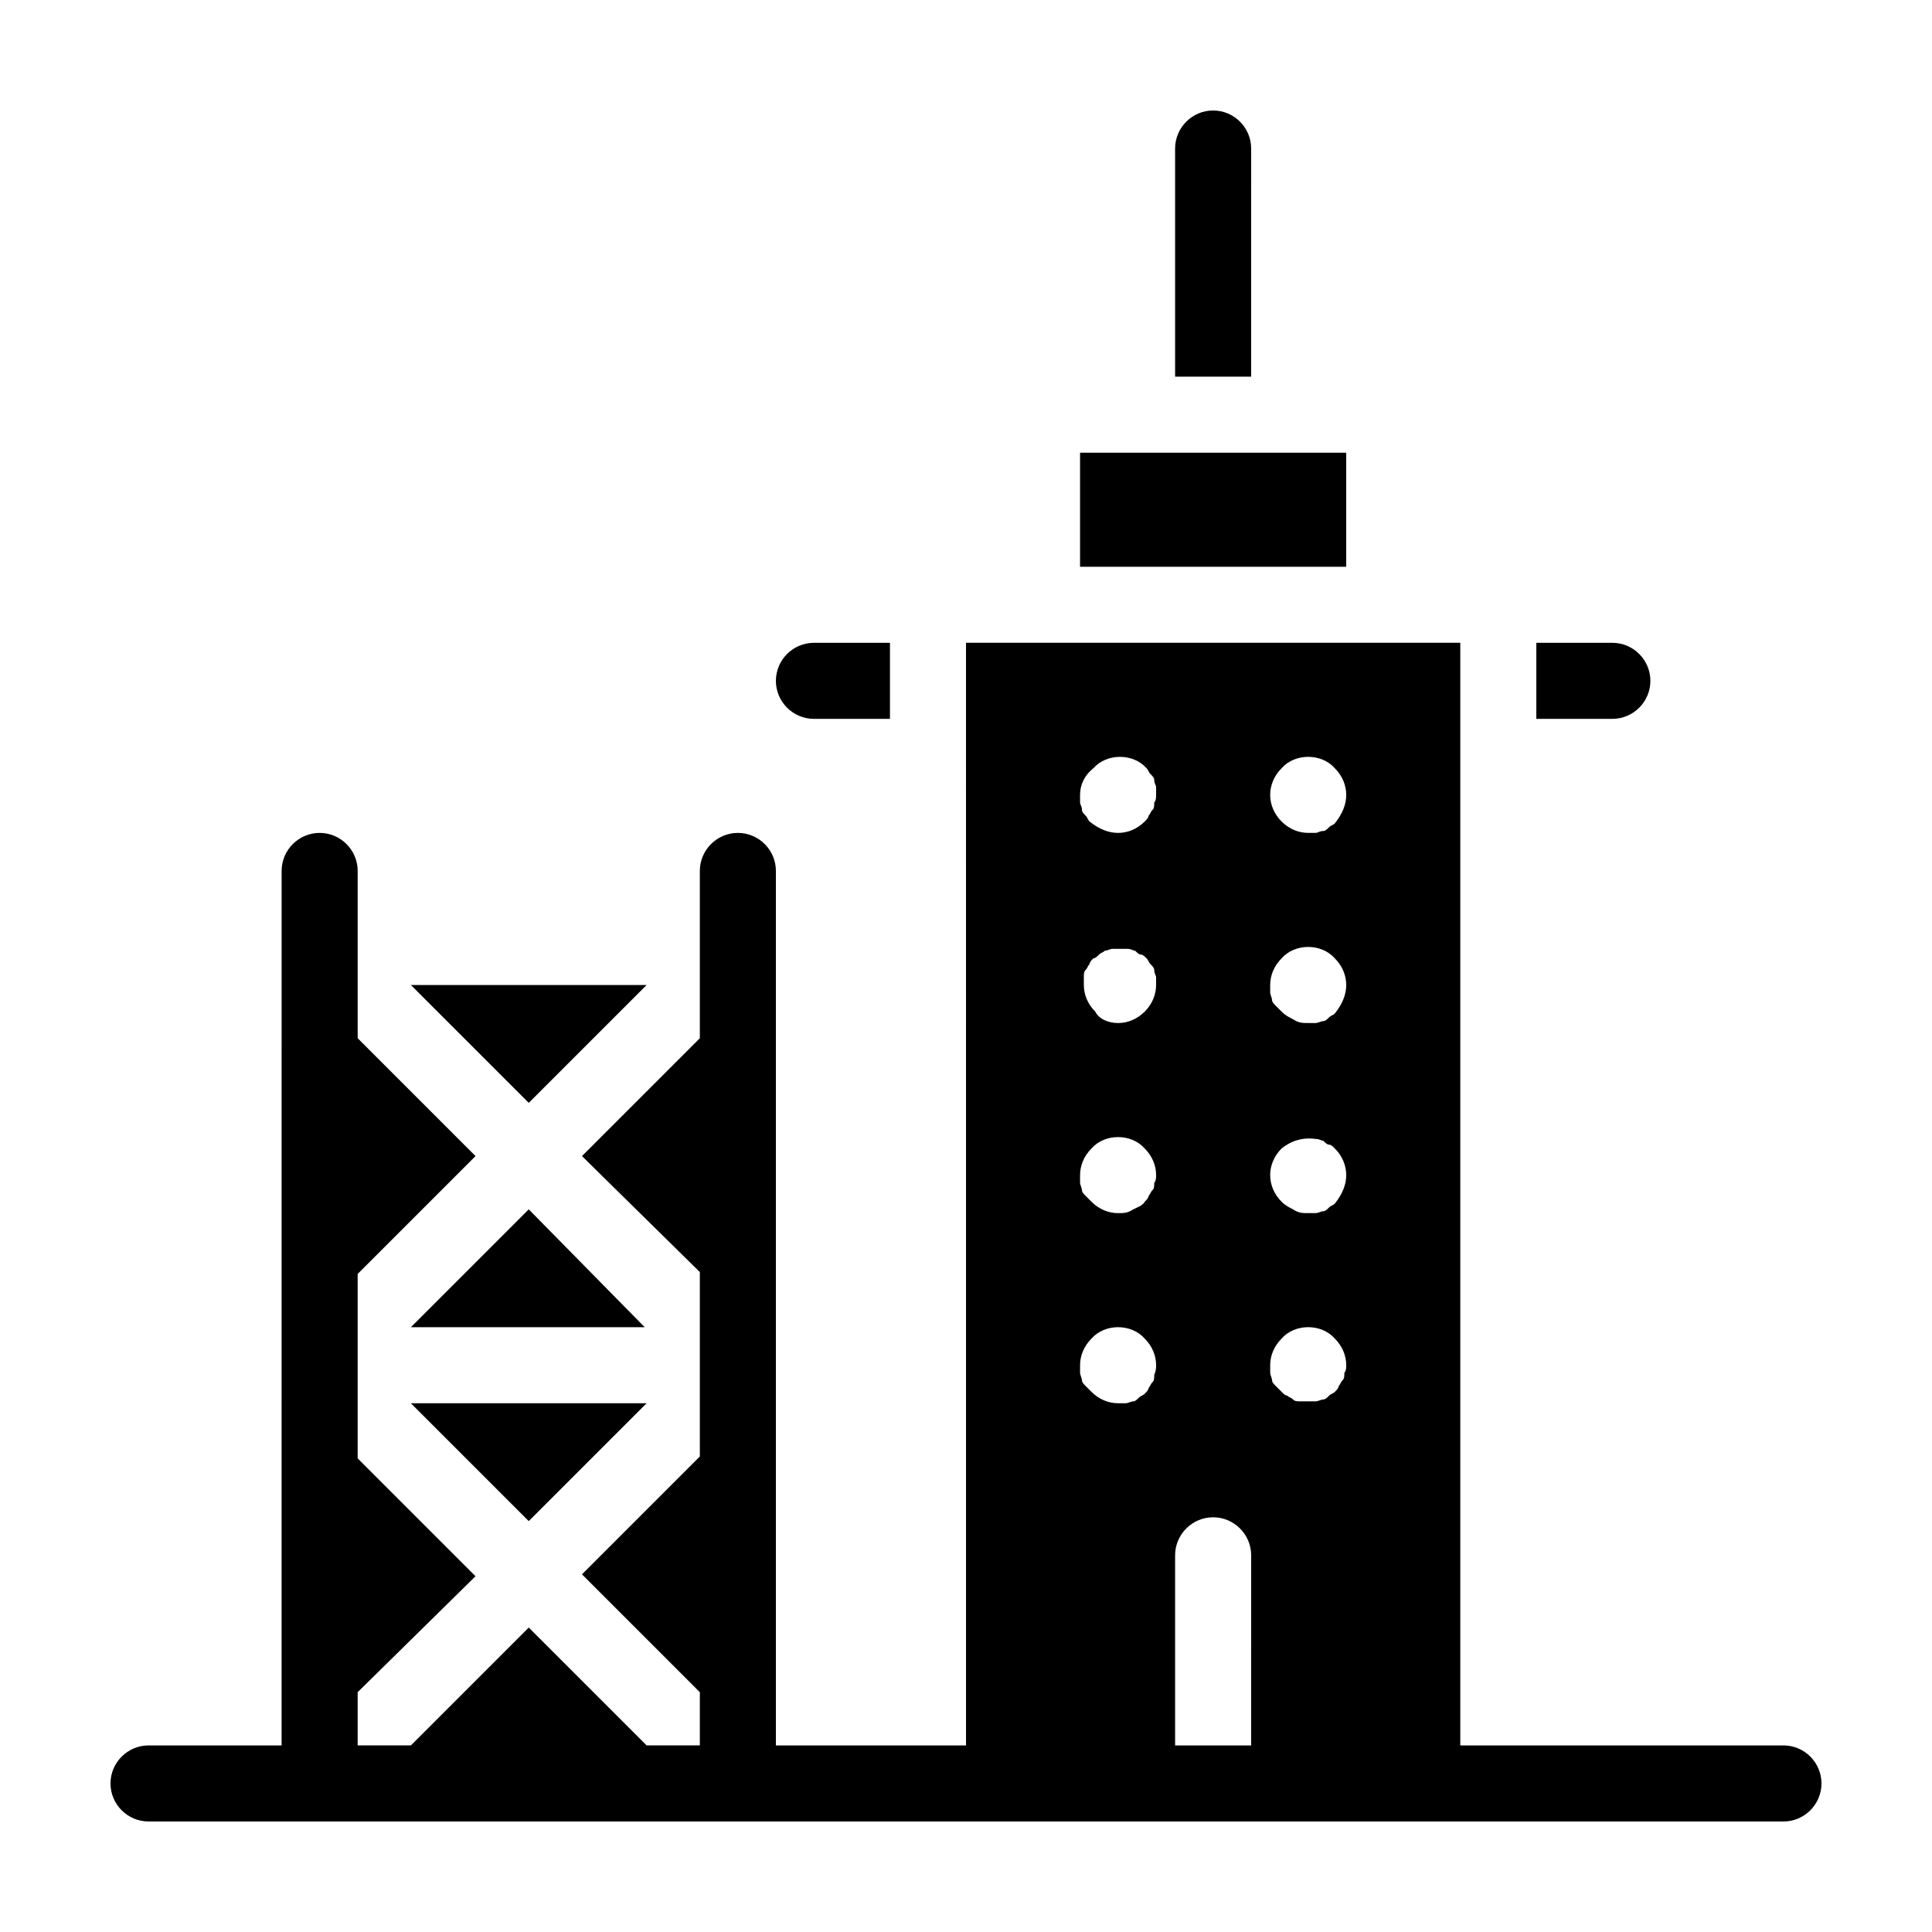 <?xml version="1.0" encoding="UTF-8"?>
<!-- Uploaded to: SVG Repo, www.svgrepo.com, Generator: SVG Repo Mixer Tools -->
<svg fill="#000000" width="800px" height="800px" version="1.1" viewBox="144 144 512 512" xmlns="http://www.w3.org/2000/svg">
 <path d="m349.62 324.43c0-5.543 4.535-10.078 10.078-10.078h20.152v20.152h-20.152c-5.543 0.004-10.078-4.531-10.078-10.074zm231.75 0c0-5.543-4.535-10.078-10.078-10.078h-20.152v20.152h20.152c5.543 0.004 10.078-4.531 10.078-10.074zm-105.8-141.07c0-5.543-4.535-10.078-10.078-10.078-5.543 0-10.078 4.535-10.078 10.078v60.457h20.152zm25.191 80.609h-70.535v30.23h70.535zm-216.64 283.14 31.234-31.234h-62.469zm31.238-142.07h-62.473l31.234 31.234zm-31.238 59.449-31.234 31.238h61.969zm342.59 152.15c0 5.543-4.535 10.078-10.078 10.078l-433.27-0.004c-5.543 0-10.078-4.535-10.078-10.078 0-5.543 4.535-10.078 10.078-10.078h35.266l0.004-231.75c0-5.543 4.535-10.078 10.078-10.078s10.078 4.535 10.078 10.078v44.336l31.234 31.234-31.238 31.238v48.871l31.234 31.234-31.234 30.73v14.105h14.105l31.234-31.234 31.234 31.234h14.109v-14.105l-31.234-31.234 31.234-31.234v-48.871l-31.234-30.734 31.234-31.234v-44.336c0-5.543 4.535-10.078 10.078-10.078s10.078 4.535 10.078 10.078v231.75h50.383l-0.004-292.21h130.99v292.21h85.648c5.539-0.004 10.07 4.531 10.07 10.074zm-176.33-110.84c0-2.519-1.008-5.039-3.023-7.055-3.527-4.031-10.578-4.031-14.105 0-2.016 2.019-3.023 4.539-3.023 7.055v2.016c0 0.504 0.504 1.512 0.504 2.016s0.504 1.008 1.008 1.512c0.504 0.504 1.008 1.008 1.512 1.512 2.016 2.016 4.535 3.023 7.055 3.023h2.016c0.504 0 1.512-0.504 2.016-0.504 0.504 0 1.008-0.504 1.512-1.008 0.504-0.504 1.008-0.504 1.512-1.008 0.504-0.504 1.008-1.008 1.008-1.512 0.504-0.504 0.504-1.008 1.008-1.512 0.504-0.504 0.504-1.008 0.504-2.016 0.5-1.008 0.5-2.016 0.5-2.519zm0-50.379c0-2.519-1.008-5.039-3.023-7.055-3.527-4.031-10.578-4.031-14.105 0-2.016 2.016-3.023 4.535-3.023 7.055v2.016c0 0.504 0.504 1.512 0.504 2.016 0 0.504 0.504 1.008 1.008 1.512 0.504 0.504 1.008 1.008 1.512 1.512 2.016 2.012 4.535 3.019 7.055 3.019 1.512 0 2.519 0 4.031-1.008 1.008-0.504 2.519-1.008 3.023-2.016 0.504-0.504 1.008-1.008 1.008-1.512 0.504-0.504 0.504-1.008 1.008-1.512 0.504-0.504 0.504-1.008 0.504-2.016 0.5-0.5 0.5-1.508 0.5-2.012zm0-50.383v-2.016c0-0.504-0.504-1.008-0.504-2.016 0-0.504-0.504-1.008-1.008-1.512-0.504-0.504-0.504-1.008-1.008-1.512-0.504-0.504-1.008-1.008-1.512-1.008s-1.008-0.504-1.512-1.008c-0.504 0-1.008-0.504-2.016-0.504h-4.031c-0.504 0-1.512 0.504-2.016 0.504-0.504 0.504-1.008 0.504-1.512 1.008-0.504 0.504-1.008 1.008-1.512 1.008-0.504 0.504-1.008 1.008-1.008 1.512-0.504 0.504-0.504 1.008-1.008 1.512s-0.504 1.008-0.504 2.016v2.016c0 2.519 1.008 5.039 3.023 7.055 1.012 2.016 3.531 3.023 6.051 3.023 2.519 0 5.039-1.008 7.055-3.023 2.012-2.016 3.019-4.535 3.019-7.055zm0-50.379v-2.016c0-0.504-0.504-1.008-0.504-2.016 0-0.504-0.504-1.008-1.008-1.512-0.504-0.504-0.504-1.008-1.008-1.512-3.527-4.031-10.578-4.031-14.105 0-2.519 2.016-3.527 4.535-3.527 7.055v2.016c0 0.504 0.504 1.008 0.504 2.016 0 0.504 0.504 1.008 1.008 1.512 0.504 0.504 0.504 1.008 1.008 1.512 2.519 2.012 5.039 3.019 7.559 3.019 2.519 0 5.039-1.008 7.055-3.023 0.504-0.504 1.008-1.008 1.008-1.512 0.504-0.504 0.504-1.008 1.008-1.512s0.504-1.008 0.504-2.016c0.5-0.5 0.5-1.508 0.5-2.012zm25.191 201.52c0-5.543-4.535-10.078-10.078-10.078-5.543 0-10.078 4.535-10.078 10.078v50.383h20.152zm25.191-50.383c0-2.519-1.008-5.039-3.023-7.055-3.527-4.031-10.578-4.031-14.105 0-2.016 2.019-3.023 4.539-3.023 7.055v2.016c0 0.504 0.504 1.512 0.504 2.016s0.504 1.008 1.008 1.512l1.512 1.512c0.504 0.504 1.008 1.008 1.512 1.008 0.504 0.504 1.008 0.504 1.512 1.008 0.504 0.504 1.008 0.504 2.016 0.504h2.016 2.016c0.504 0 1.512-0.504 2.016-0.504s1.008-0.504 1.512-1.008c0.504-0.504 1.008-0.504 1.512-1.008 0.504-0.504 1.008-1.008 1.008-1.512 0.504-0.504 0.504-1.008 1.008-1.512 0.504-0.504 0.504-1.008 0.504-2.016 0.5-0.504 0.5-1.512 0.5-2.016zm0-50.379c0-2.519-1.008-5.039-3.023-7.055-0.504-0.504-1.008-1.008-1.512-1.008-0.504 0-1.008-0.504-1.512-1.008-0.504 0-1.008-0.504-2.016-0.504-3.527-0.504-6.551 0.504-9.07 2.519-2.012 2.016-3.019 4.535-3.019 7.055s1.008 5.039 3.023 7.055c1.008 1.008 2.016 1.512 3.023 2.016 1.508 1.004 2.516 1.004 4.027 1.004h2.016c0.504 0 1.512-0.504 2.016-0.504s1.008-0.504 1.512-1.008c0.504-0.504 1.008-0.504 1.512-1.008 2.016-2.516 3.023-5.035 3.023-7.555zm0-50.383c0-2.519-1.008-5.039-3.023-7.055-3.527-4.031-10.578-4.031-14.105 0-2.016 2.019-3.023 4.535-3.023 7.055v2.016c0 0.504 0.504 1.512 0.504 2.016s0.504 1.008 1.008 1.512 1.008 1.008 1.512 1.512c1.008 1.008 2.016 1.512 3.023 2.016 1.508 1.008 2.516 1.008 4.027 1.008h2.016c0.504 0 1.512-0.504 2.016-0.504s1.008-0.504 1.512-1.008c0.504-0.504 1.008-0.504 1.512-1.008 2.016-2.519 3.023-5.039 3.023-7.559zm0-50.379c0-2.519-1.008-5.039-3.023-7.055-3.527-4.031-10.578-4.031-14.105 0-2.016 2.016-3.023 4.535-3.023 7.055s1.008 5.039 3.023 7.055c2.012 2.012 4.531 3.019 7.051 3.019h2.016c0.504 0 1.008-0.504 2.016-0.504 0.504 0 1.008-0.504 1.512-1.008 0.504-0.504 1.008-0.504 1.512-1.008 2.016-2.516 3.023-5.035 3.023-7.555z"/>
</svg>